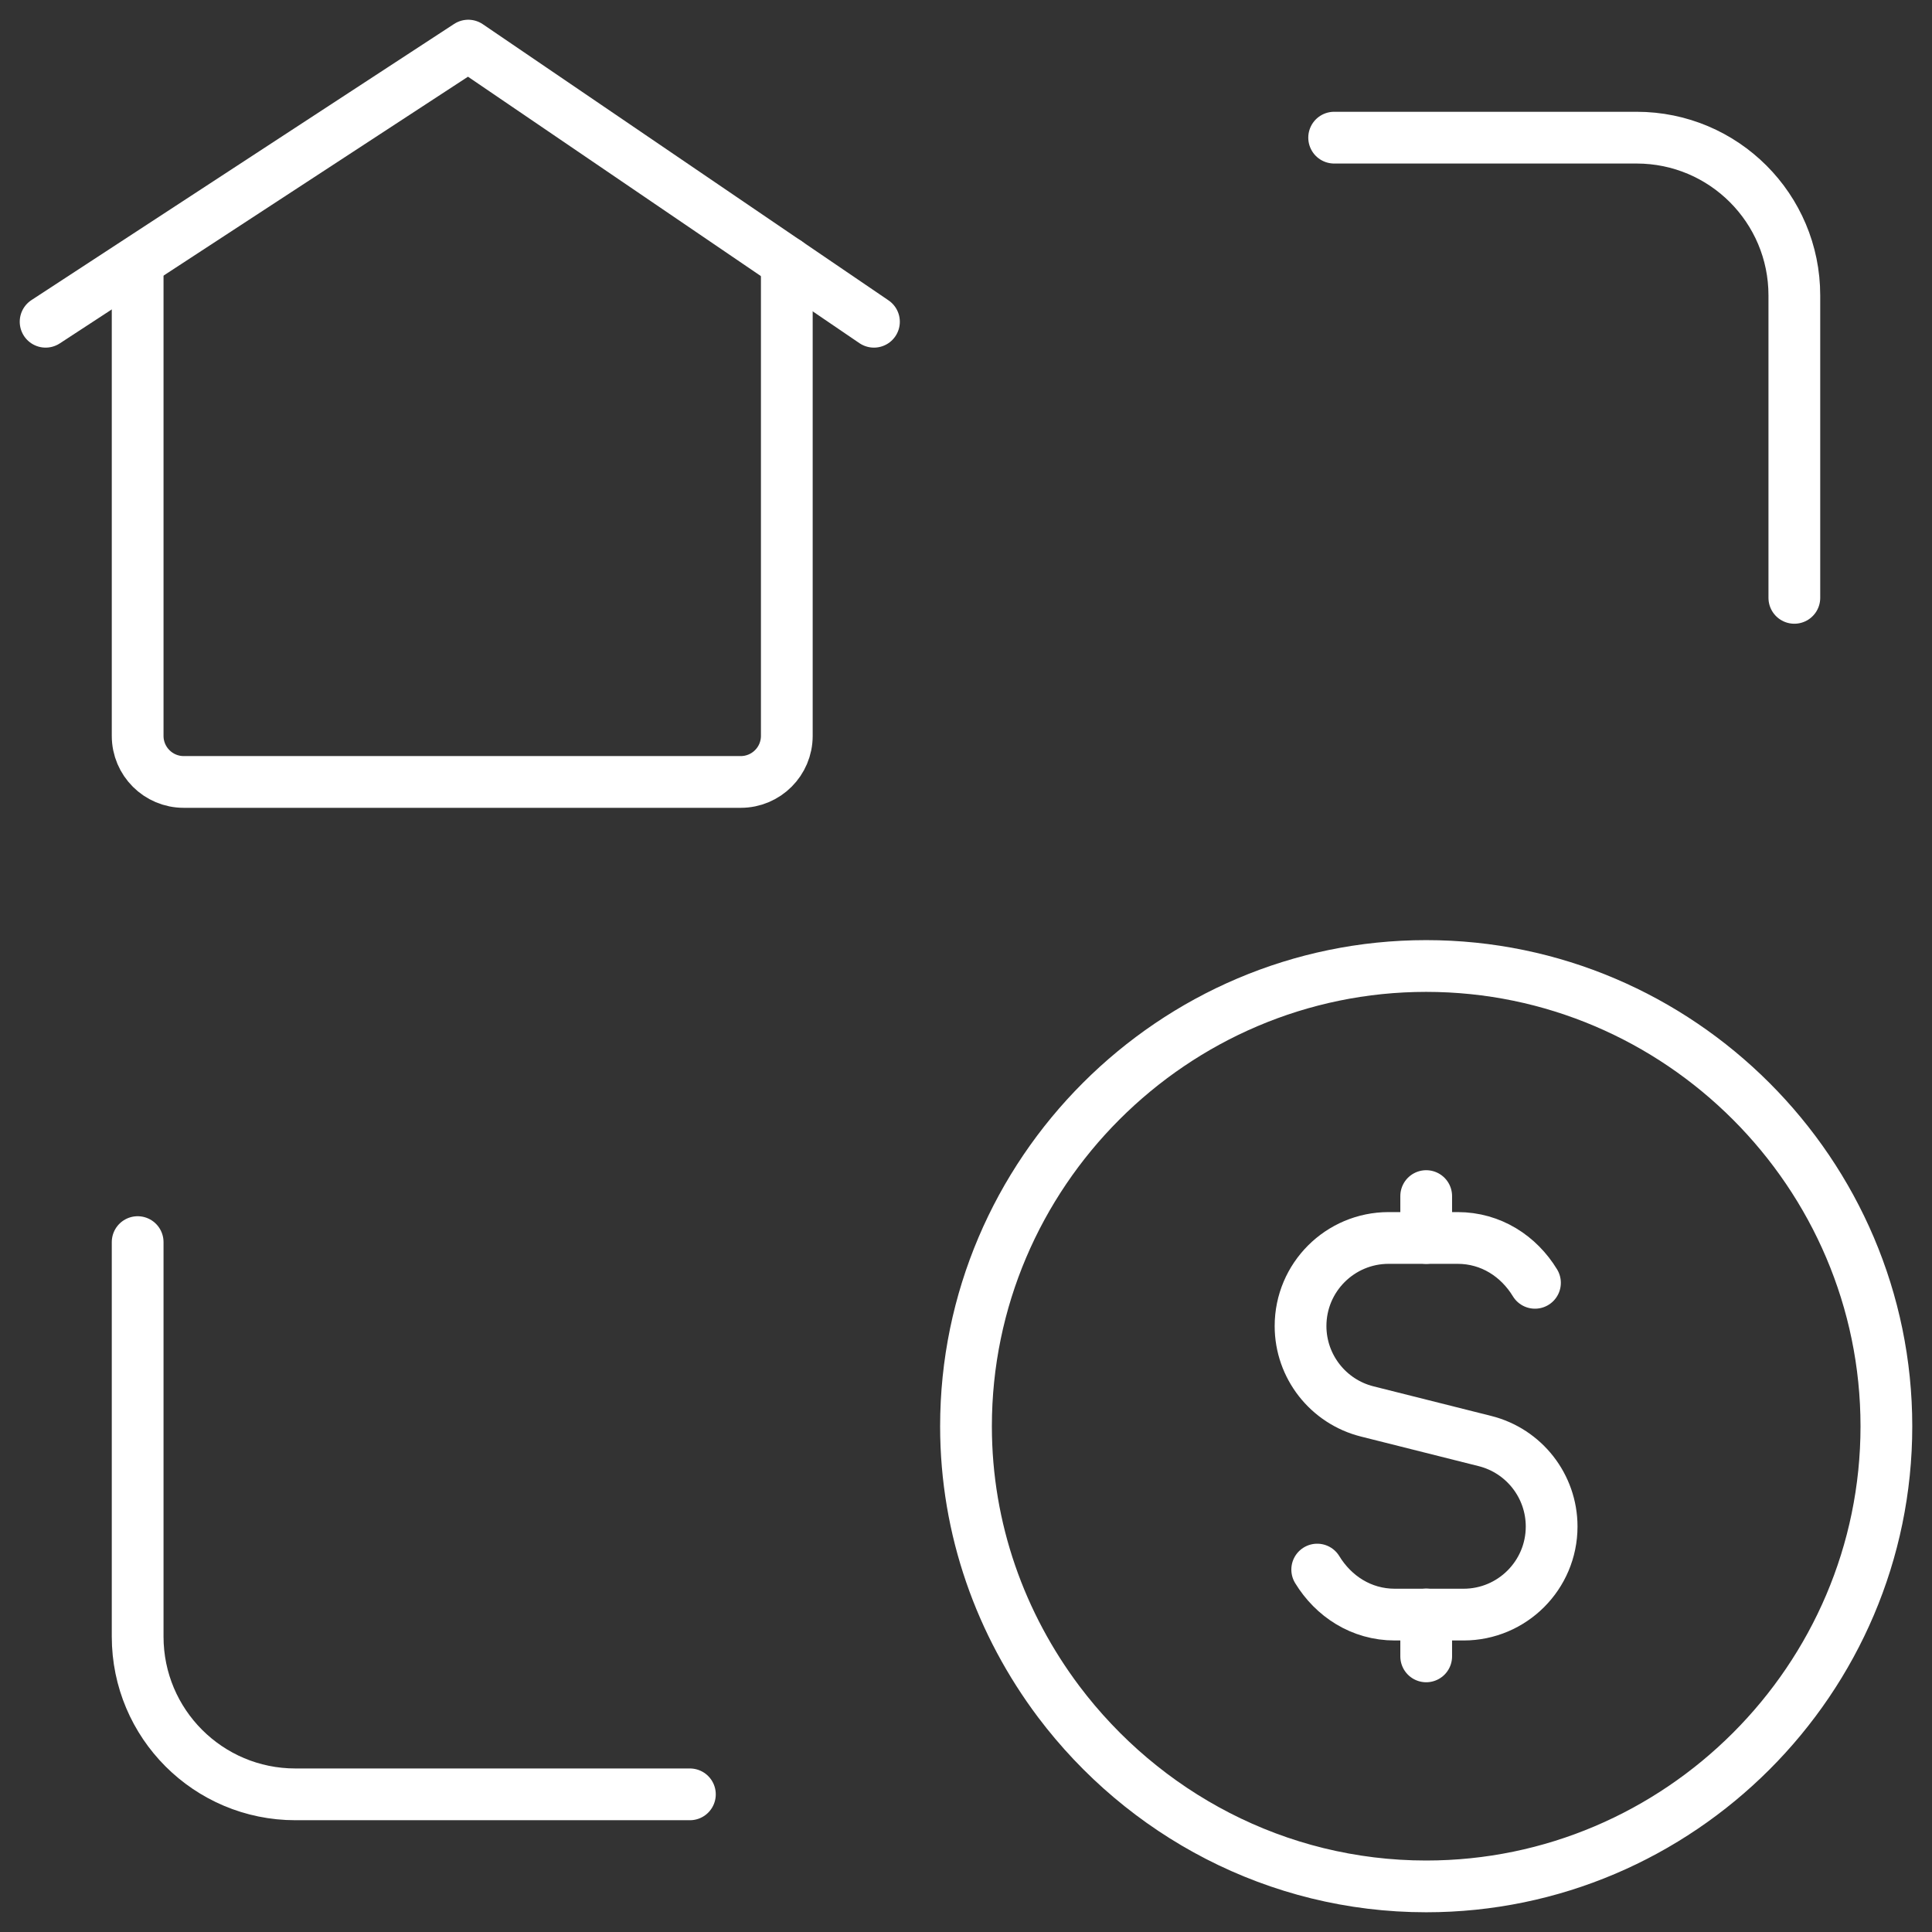 <svg width="56" height="56" viewBox="0 0 56 56" fill="none" xmlns="http://www.w3.org/2000/svg">
<rect x="0" y="0" width="56" height="56" fill="#333333" stroke="none"/>
<path d="M19.997 52.01H8.563C6.036 52.01 3.99 49.964 3.99 47.438V36.003" stroke="white" stroke-width="1.5" stroke-linecap="round" stroke-linejoin="round"/>
<path d="M3.99 7.605V21.331C3.99 22.067 4.588 22.665 5.324 22.665H21.472C22.208 22.665 22.806 22.067 22.806 21.331V7.605" stroke="white" stroke-width="1.5" stroke-linecap="round" stroke-linejoin="round"/>
<path d="M1.322 9.326L13.573 1.322L25.332 9.326" stroke="white" stroke-width="1.5" stroke-linecap="round" stroke-linejoin="round"/>
<path d="M38.671 3.99H47.438C49.964 3.99 52.01 6.036 52.01 8.563V17.329" stroke="white" stroke-width="1.5" stroke-linecap="round" stroke-linejoin="round"/>
<path fill-rule="evenodd" clip-rule="evenodd" d="M41.339 54.678C48.675 54.678 54.678 48.675 54.678 41.342C54.678 34.008 48.675 28 41.339 28C34.002 28 28 34.003 28 41.342C28 44.335 29.011 47.093 30.689 49.326C33.13 52.565 36.996 54.678 41.339 54.678Z" stroke="white" stroke-width="1.5" stroke-linecap="round" stroke-linejoin="round"/>
<path d="M41.339 35.883V34.669" stroke="white" stroke-width="1.5" stroke-linecap="round" stroke-linejoin="round"/>
<path d="M41.339 46.797V48.011" stroke="white" stroke-width="1.5" stroke-linecap="round" stroke-linejoin="round"/>
<path d="M38.18 45.495C38.65 46.266 39.456 46.8 40.429 46.8H41.339H42.422C43.833 46.8 44.975 45.655 44.975 44.247C44.975 43.076 44.178 42.054 43.041 41.769L39.632 40.912C38.498 40.629 37.697 39.608 37.697 38.436C37.697 37.025 38.842 35.883 40.251 35.883H41.339H42.249C43.22 35.883 44.023 36.414 44.492 37.183" stroke="white" stroke-width="1.5" stroke-linecap="round" stroke-linejoin="round"/>
</svg>
